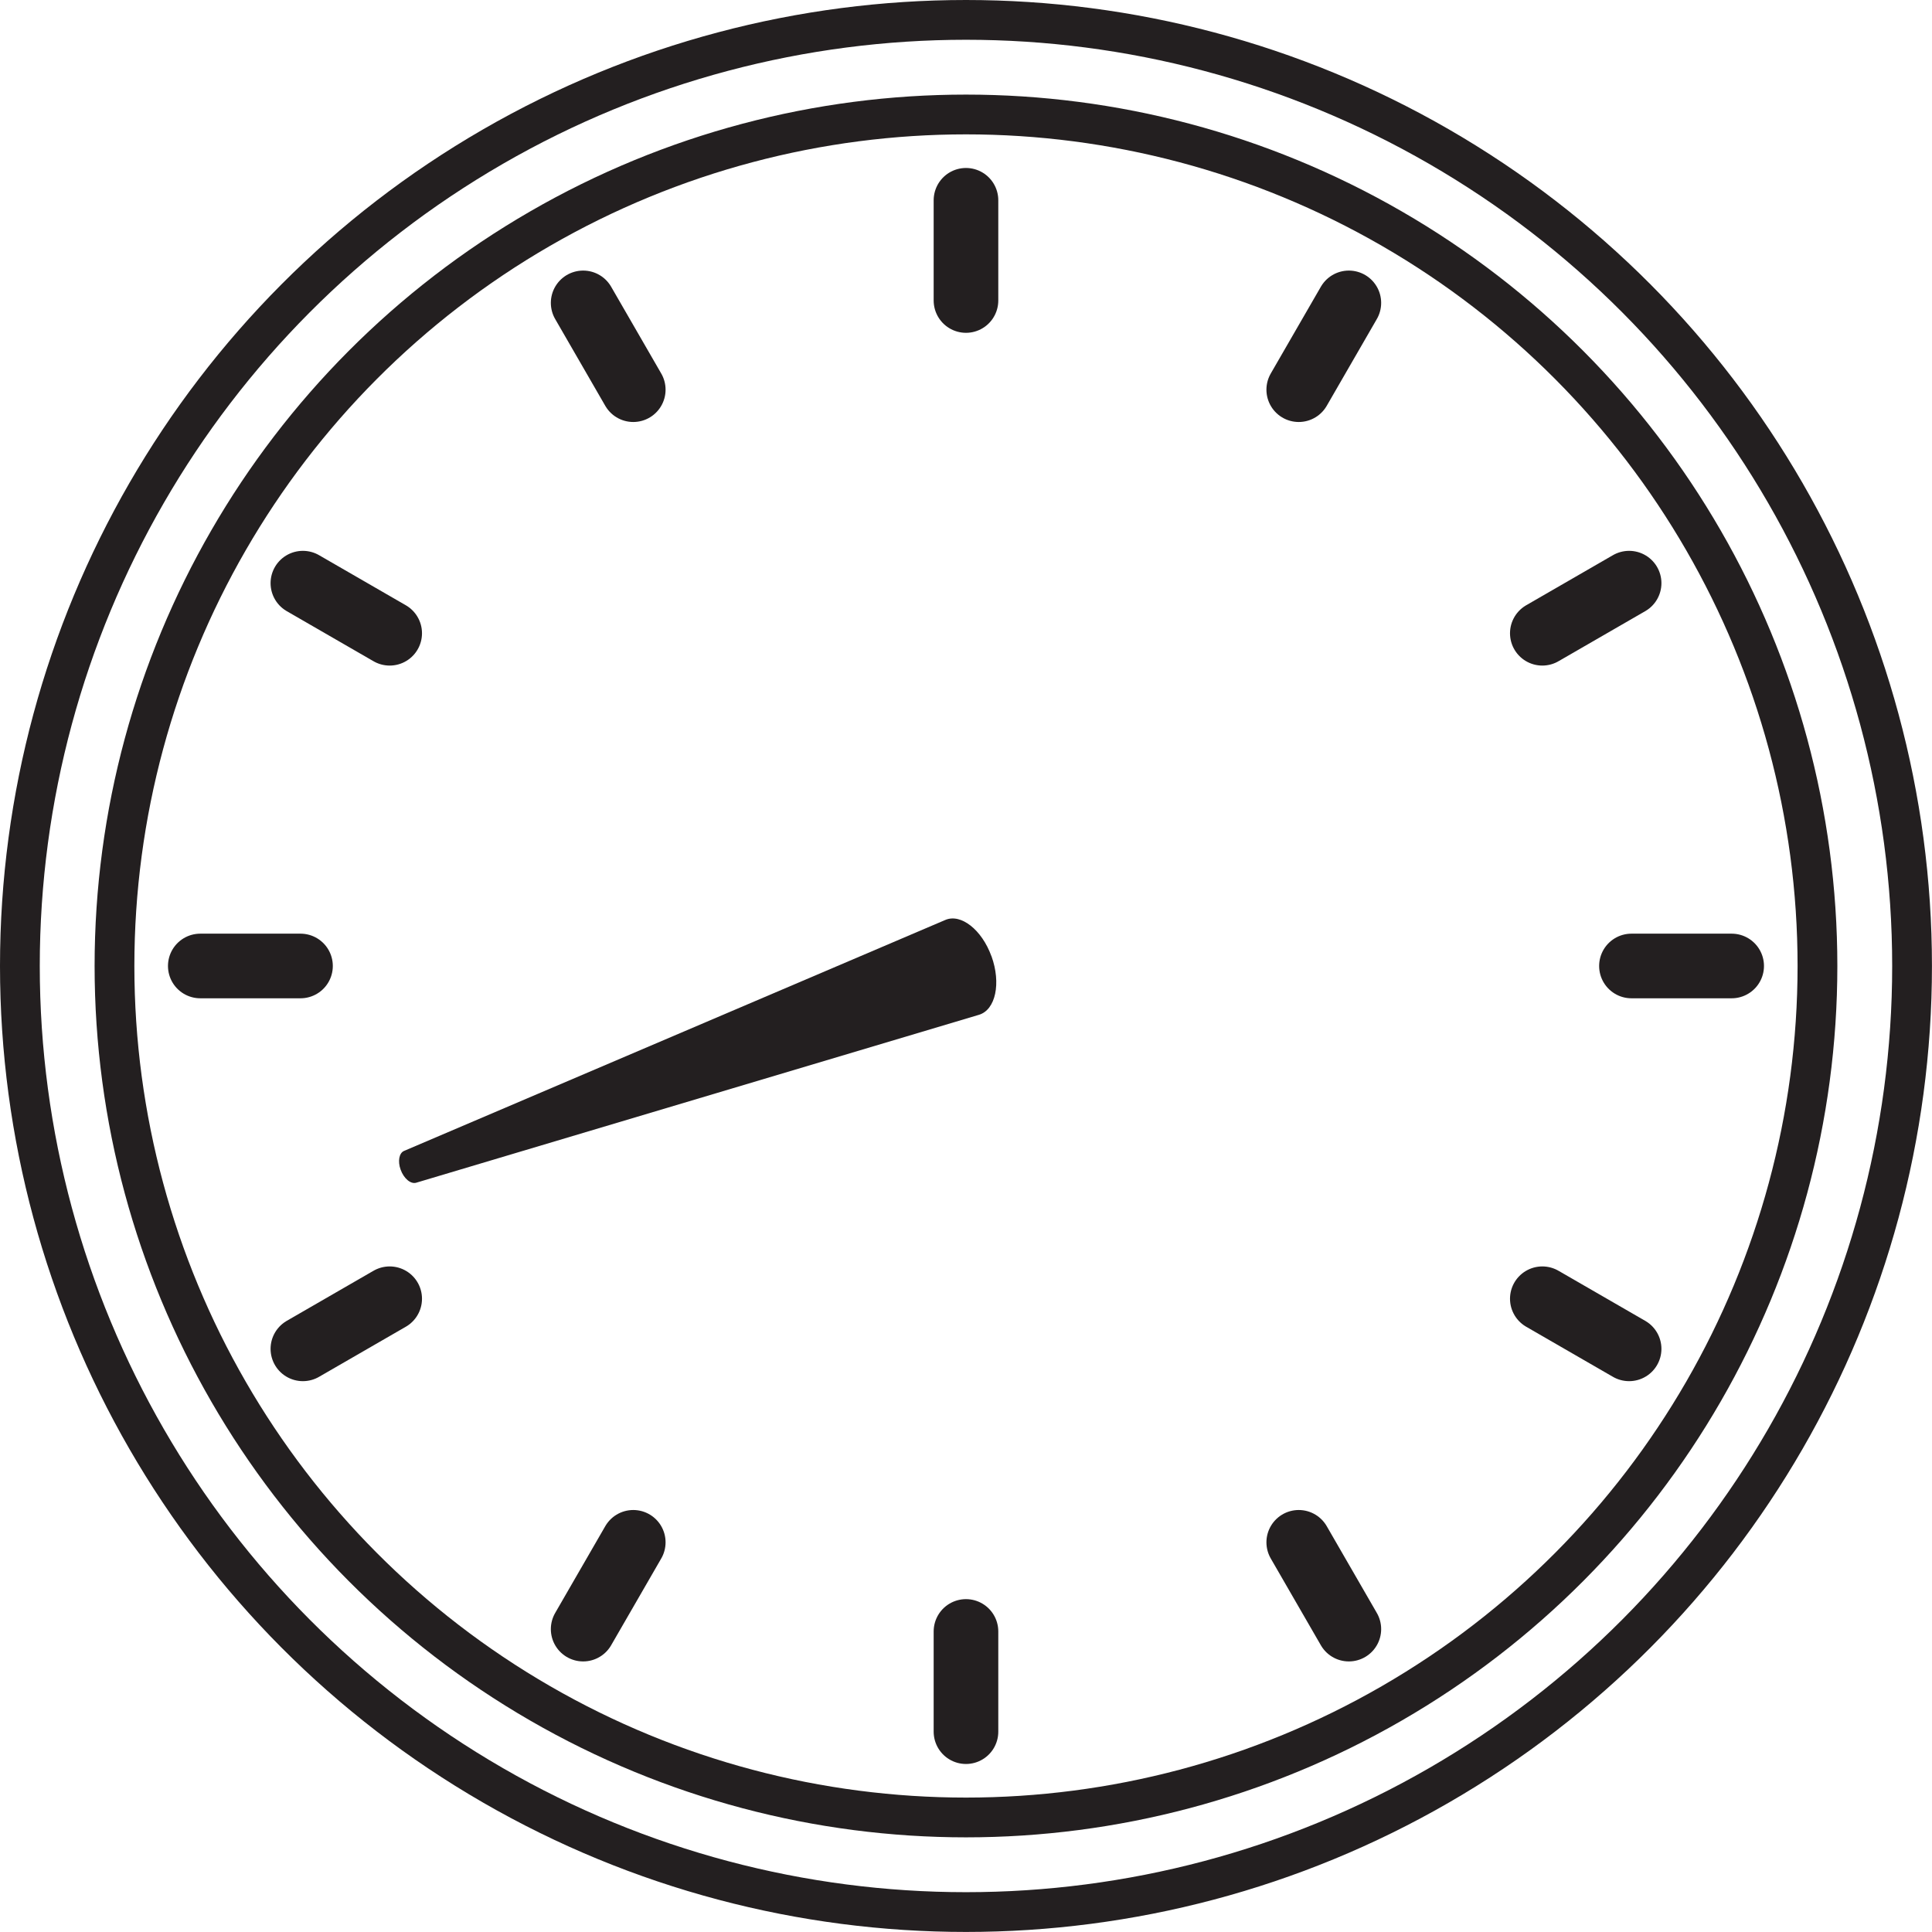 <?xml version="1.0" encoding="UTF-8"?>
<svg id="Layer_1" data-name="Layer 1" xmlns="http://www.w3.org/2000/svg" viewBox="0 0 388.65 388.65">
  <defs>
    <style>
      .cls-1 {
        fill: #231f20;
      }

      .cls-2 {
        stroke-linecap: round;
        stroke-width: 13px;
      }

      .cls-2, .cls-3 {
        fill: none;
        stroke: #231f20;
        stroke-miterlimit: 10;
      }

      .cls-3 {
        stroke-width: 8px;
      }
    </style>
  </defs>
  <circle class="cls-3" cx="194.32" cy="194.32" r="190.32"/>
  <circle class="cls-3" cx="194.32" cy="194.32" r="171.29"/>
  <line class="cls-2" x1="194.32" y1="40.29" x2="194.32" y2="60.45"/>
  <line class="cls-2" x1="117.31" y1="60.93" x2="127.39" y2="78.39"/>
  <line class="cls-2" x1="60.93" y1="117.31" x2="78.39" y2="127.39"/>
  <line class="cls-2" x1="40.29" y1="194.32" x2="60.45" y2="194.32"/>
  <line class="cls-2" x1="60.93" y1="271.34" x2="78.39" y2="261.26"/>
  <line class="cls-2" x1="117.31" y1="327.72" x2="127.39" y2="310.26"/>
  <line class="cls-2" x1="194.32" y1="348.35" x2="194.32" y2="328.19"/>
  <line class="cls-2" x1="271.34" y1="327.72" x2="261.26" y2="310.26"/>
  <line class="cls-2" x1="327.72" y1="271.34" x2="310.26" y2="261.26"/>
  <line class="cls-2" x1="348.35" y1="194.32" x2="328.19" y2="194.32"/>
  <line class="cls-2" x1="327.72" y1="117.31" x2="310.26" y2="127.39"/>
  <line class="cls-2" x1="271.34" y1="60.93" x2="261.26" y2="78.39"/>
  <path class="cls-1" d="M199.45,192.35h0c1.97,5.44.83,10.79-2.51,11.79l-113.21,33.78c-1.1.33-2.49-.83-3.14-2.63h0c-.61-1.68-.3-3.34.68-3.76l108.9-46.47c3.14-1.34,7.34,1.97,9.27,7.29Z"/>
</svg>